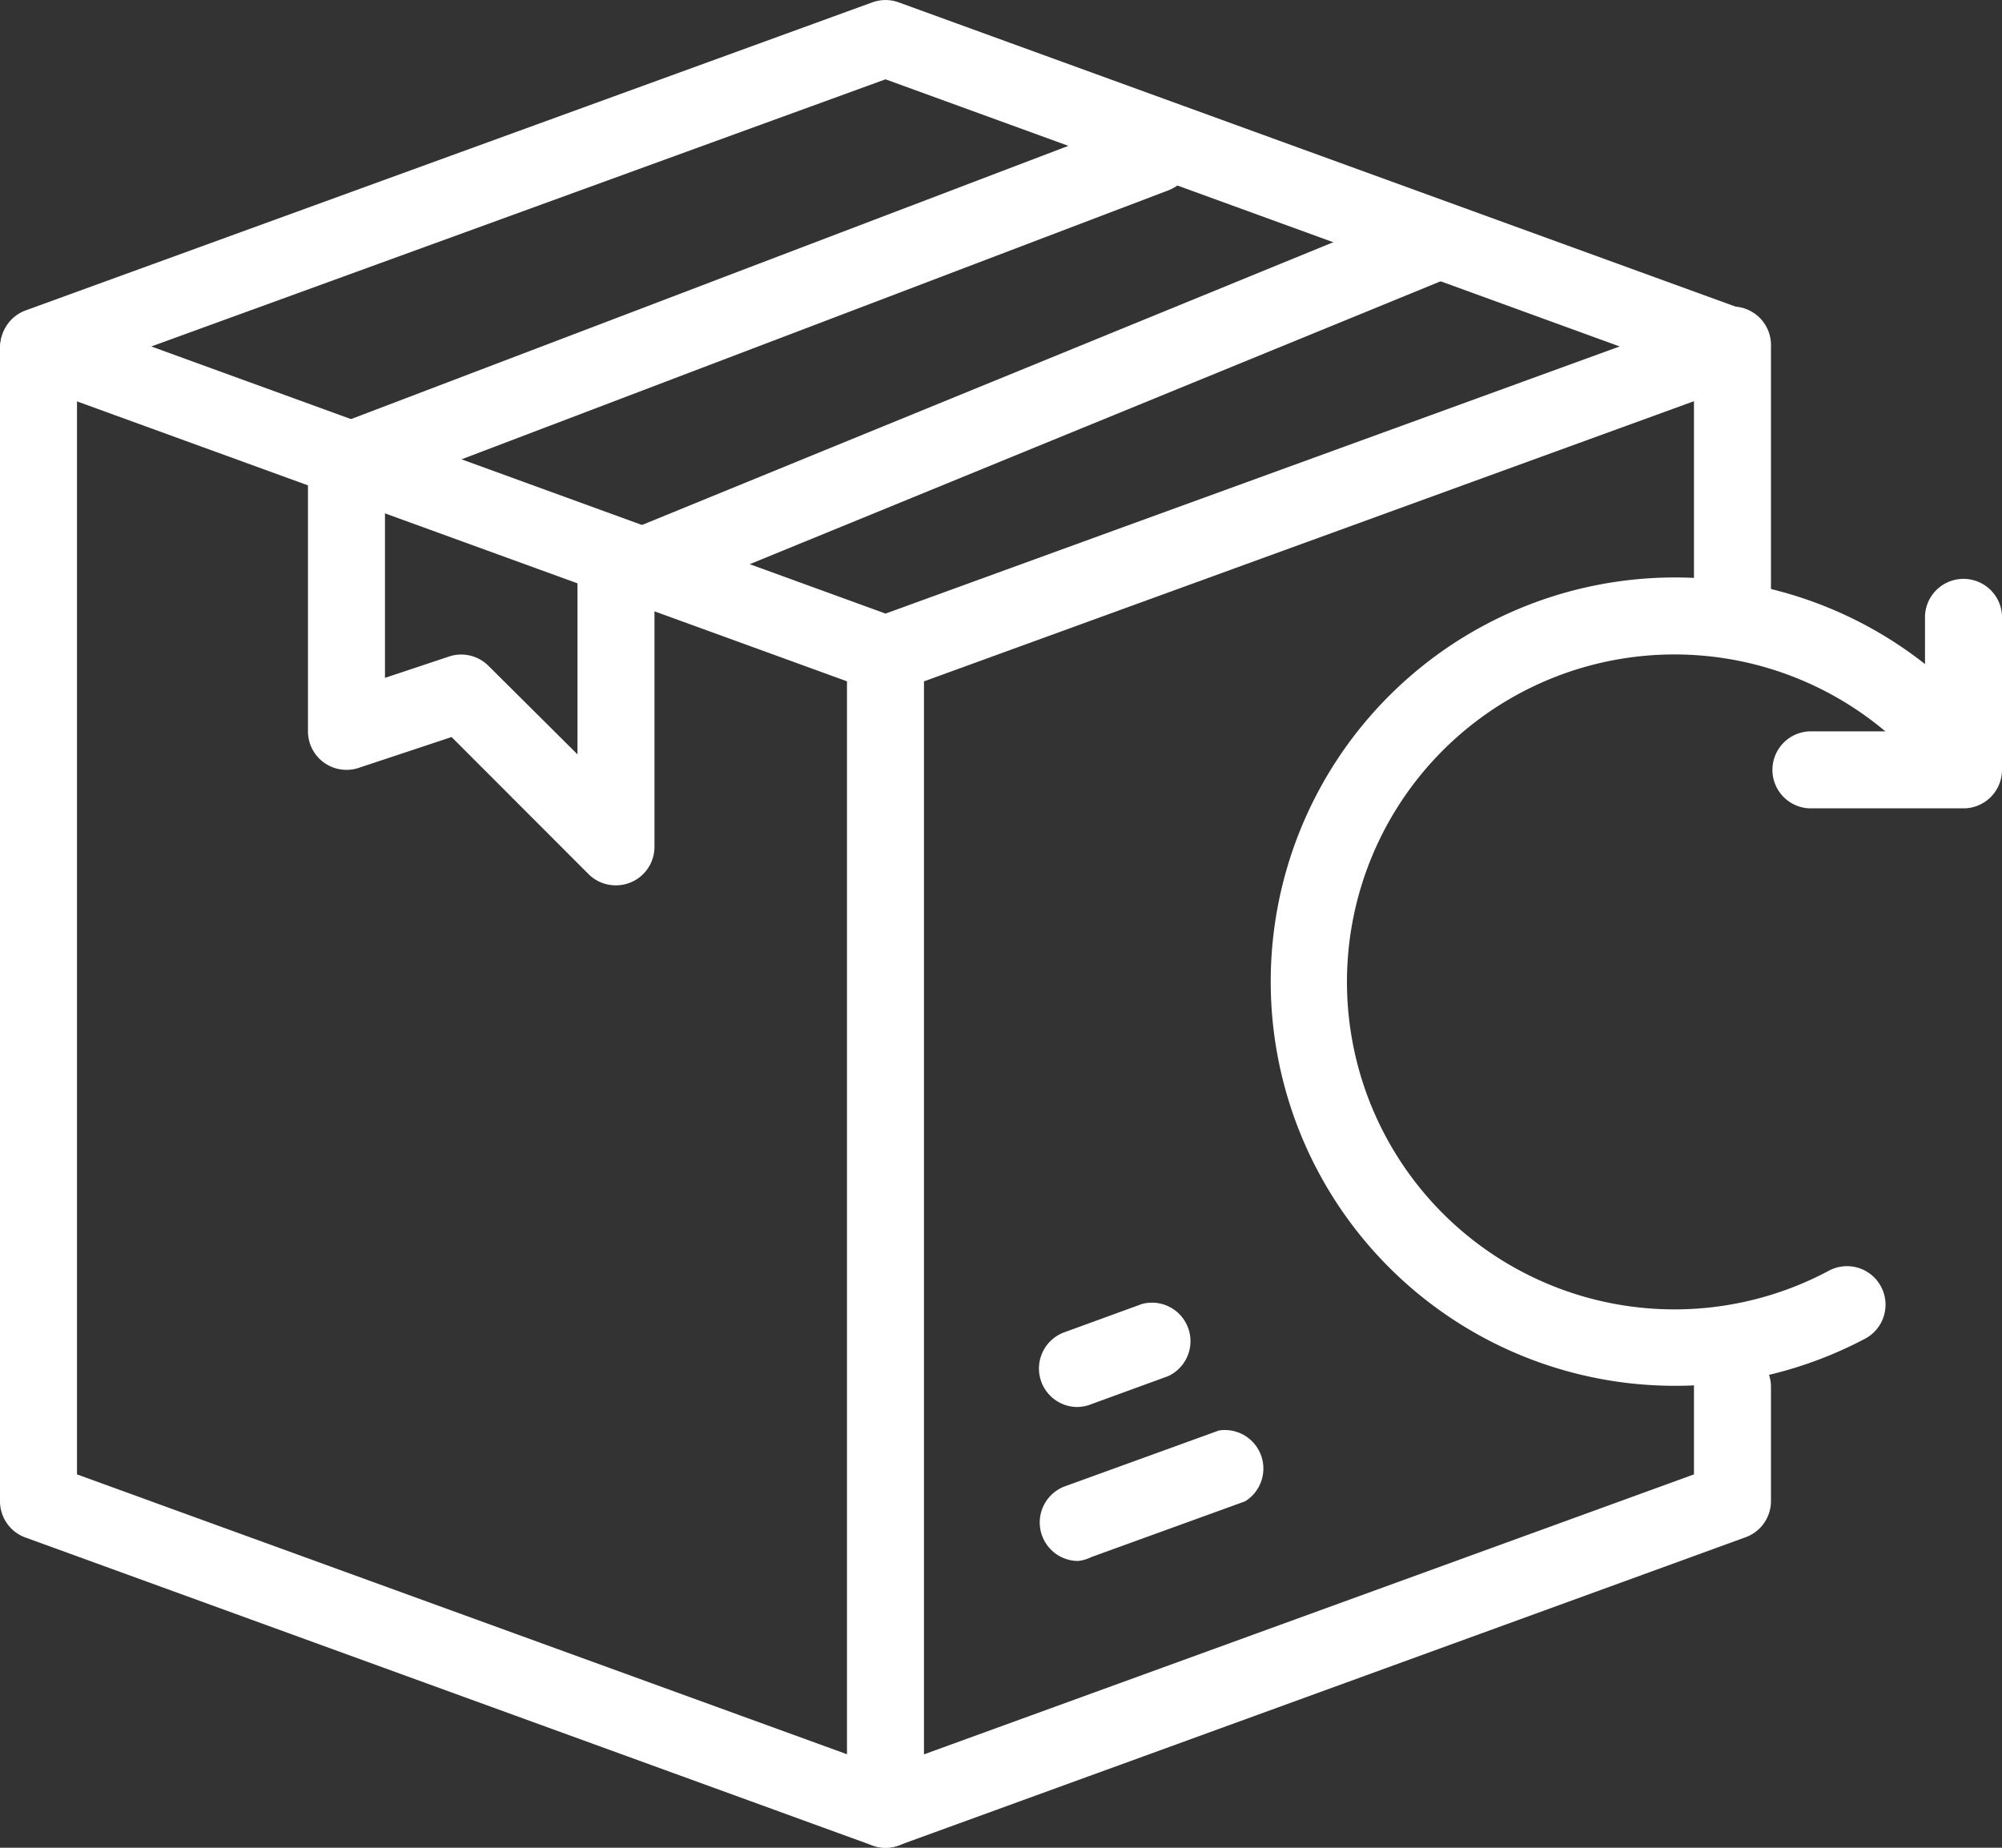 <svg xmlns="http://www.w3.org/2000/svg" width="36.065" height="33.29" viewBox="0 0 36.065 33.29">
  <rect x="0" y="0" width="36.065" height="33.29" fill="#333333" stroke="none"/>
  <g id="Group_49" data-name="Group 49" transform="translate(-5 -9)">
    <path id="Path_8" data-name="Path 8" d="M18.548,25.872a.694.694,0,0,1-.492-.2L15.587,23.2l-1.671.555A.694.694,0,0,1,13,23.1V18.243a.694.694,0,0,1,.444-.645L28.008,12.05a.694.694,0,0,1,.492,1.3L14.387,18.722v3.412l1.165-.388a.694.694,0,0,1,.694.166l1.609,1.6V20.324a.694.694,0,0,1,.43-.645l14.565-5.958A.694.694,0,1,1,33.377,15L19.242,20.789v4.39A.694.694,0,0,1,18.548,25.872Z" transform="translate(-2.452 -0.921)" fill="#fff"/>
    <path id="Path_9" data-name="Path 9" d="M20.952,44.742a.693.693,0,0,1-.236-.042L5.458,39.152A.694.694,0,0,1,5,38.5V17.694a.694.694,0,0,1,1.387,0V38.015l13.871,5.042V23.242a.694.694,0,0,1,1.387,0V44.048A.694.694,0,0,1,20.952,44.742Zm15.258-21.5a.694.694,0,0,1-.694-.694V17.694a.694.694,0,1,1,1.387,0v4.855A.694.694,0,0,1,36.21,23.242Z" transform="translate(0 -2.451)" fill="#fff"/>
    <path id="Path_10" data-name="Path 10" d="M20.952,42.291a.694.694,0,0,1-.236-1.345l14.8-5.382v-1.6a.694.694,0,0,1,1.387,0v2.081a.694.694,0,0,1-.458.652L21.188,42.249a.694.694,0,0,1-.236.042Zm0-20.807a.694.694,0,0,1-.236-.042L5.458,15.894a.694.694,0,0,1,0-1.3L20.716,9.042a.694.694,0,0,1,.472,0L36.446,14.59a.694.694,0,0,1,0,1.3L21.188,21.442a.694.694,0,0,1-.236.042ZM7.726,15.242l13.226,4.813,13.226-4.813L20.952,10.429ZM24.42,37.124a.694.694,0,0,1-.236-1.345l2.774-1.006a.694.694,0,0,1,.472,1.276l-2.774,1.006A.694.694,0,0,1,24.42,37.124Zm0-2.774A.694.694,0,0,1,24.184,33l1.387-.506a.694.694,0,0,1,.472,1.3l-1.387.506A.694.694,0,0,1,24.42,34.349Z" transform="translate(0)" fill="#fff"/>
    <path id="Path_11" data-name="Path 11" d="M45.283,38.564a7.282,7.282,0,1,1,5.75-11.756.694.694,0,1,1-1.1.853,5.9,5.9,0,1,0-1.859,8.822.694.694,0,0,1,.659,1.221A7.3,7.3,0,0,1,45.283,38.564Z" transform="translate(-10.114 -4.596)" fill="#fff"/>
    <path id="Path_12" data-name="Path 12" d="M54.468,28.161H51.694a.694.694,0,0,1,0-1.387h2.081V24.694a.694.694,0,0,1,1.387,0v2.774A.694.694,0,0,1,54.468,28.161Z" transform="translate(-14.097 -4.597)" fill="#fff"/>
  </g>
</svg>
